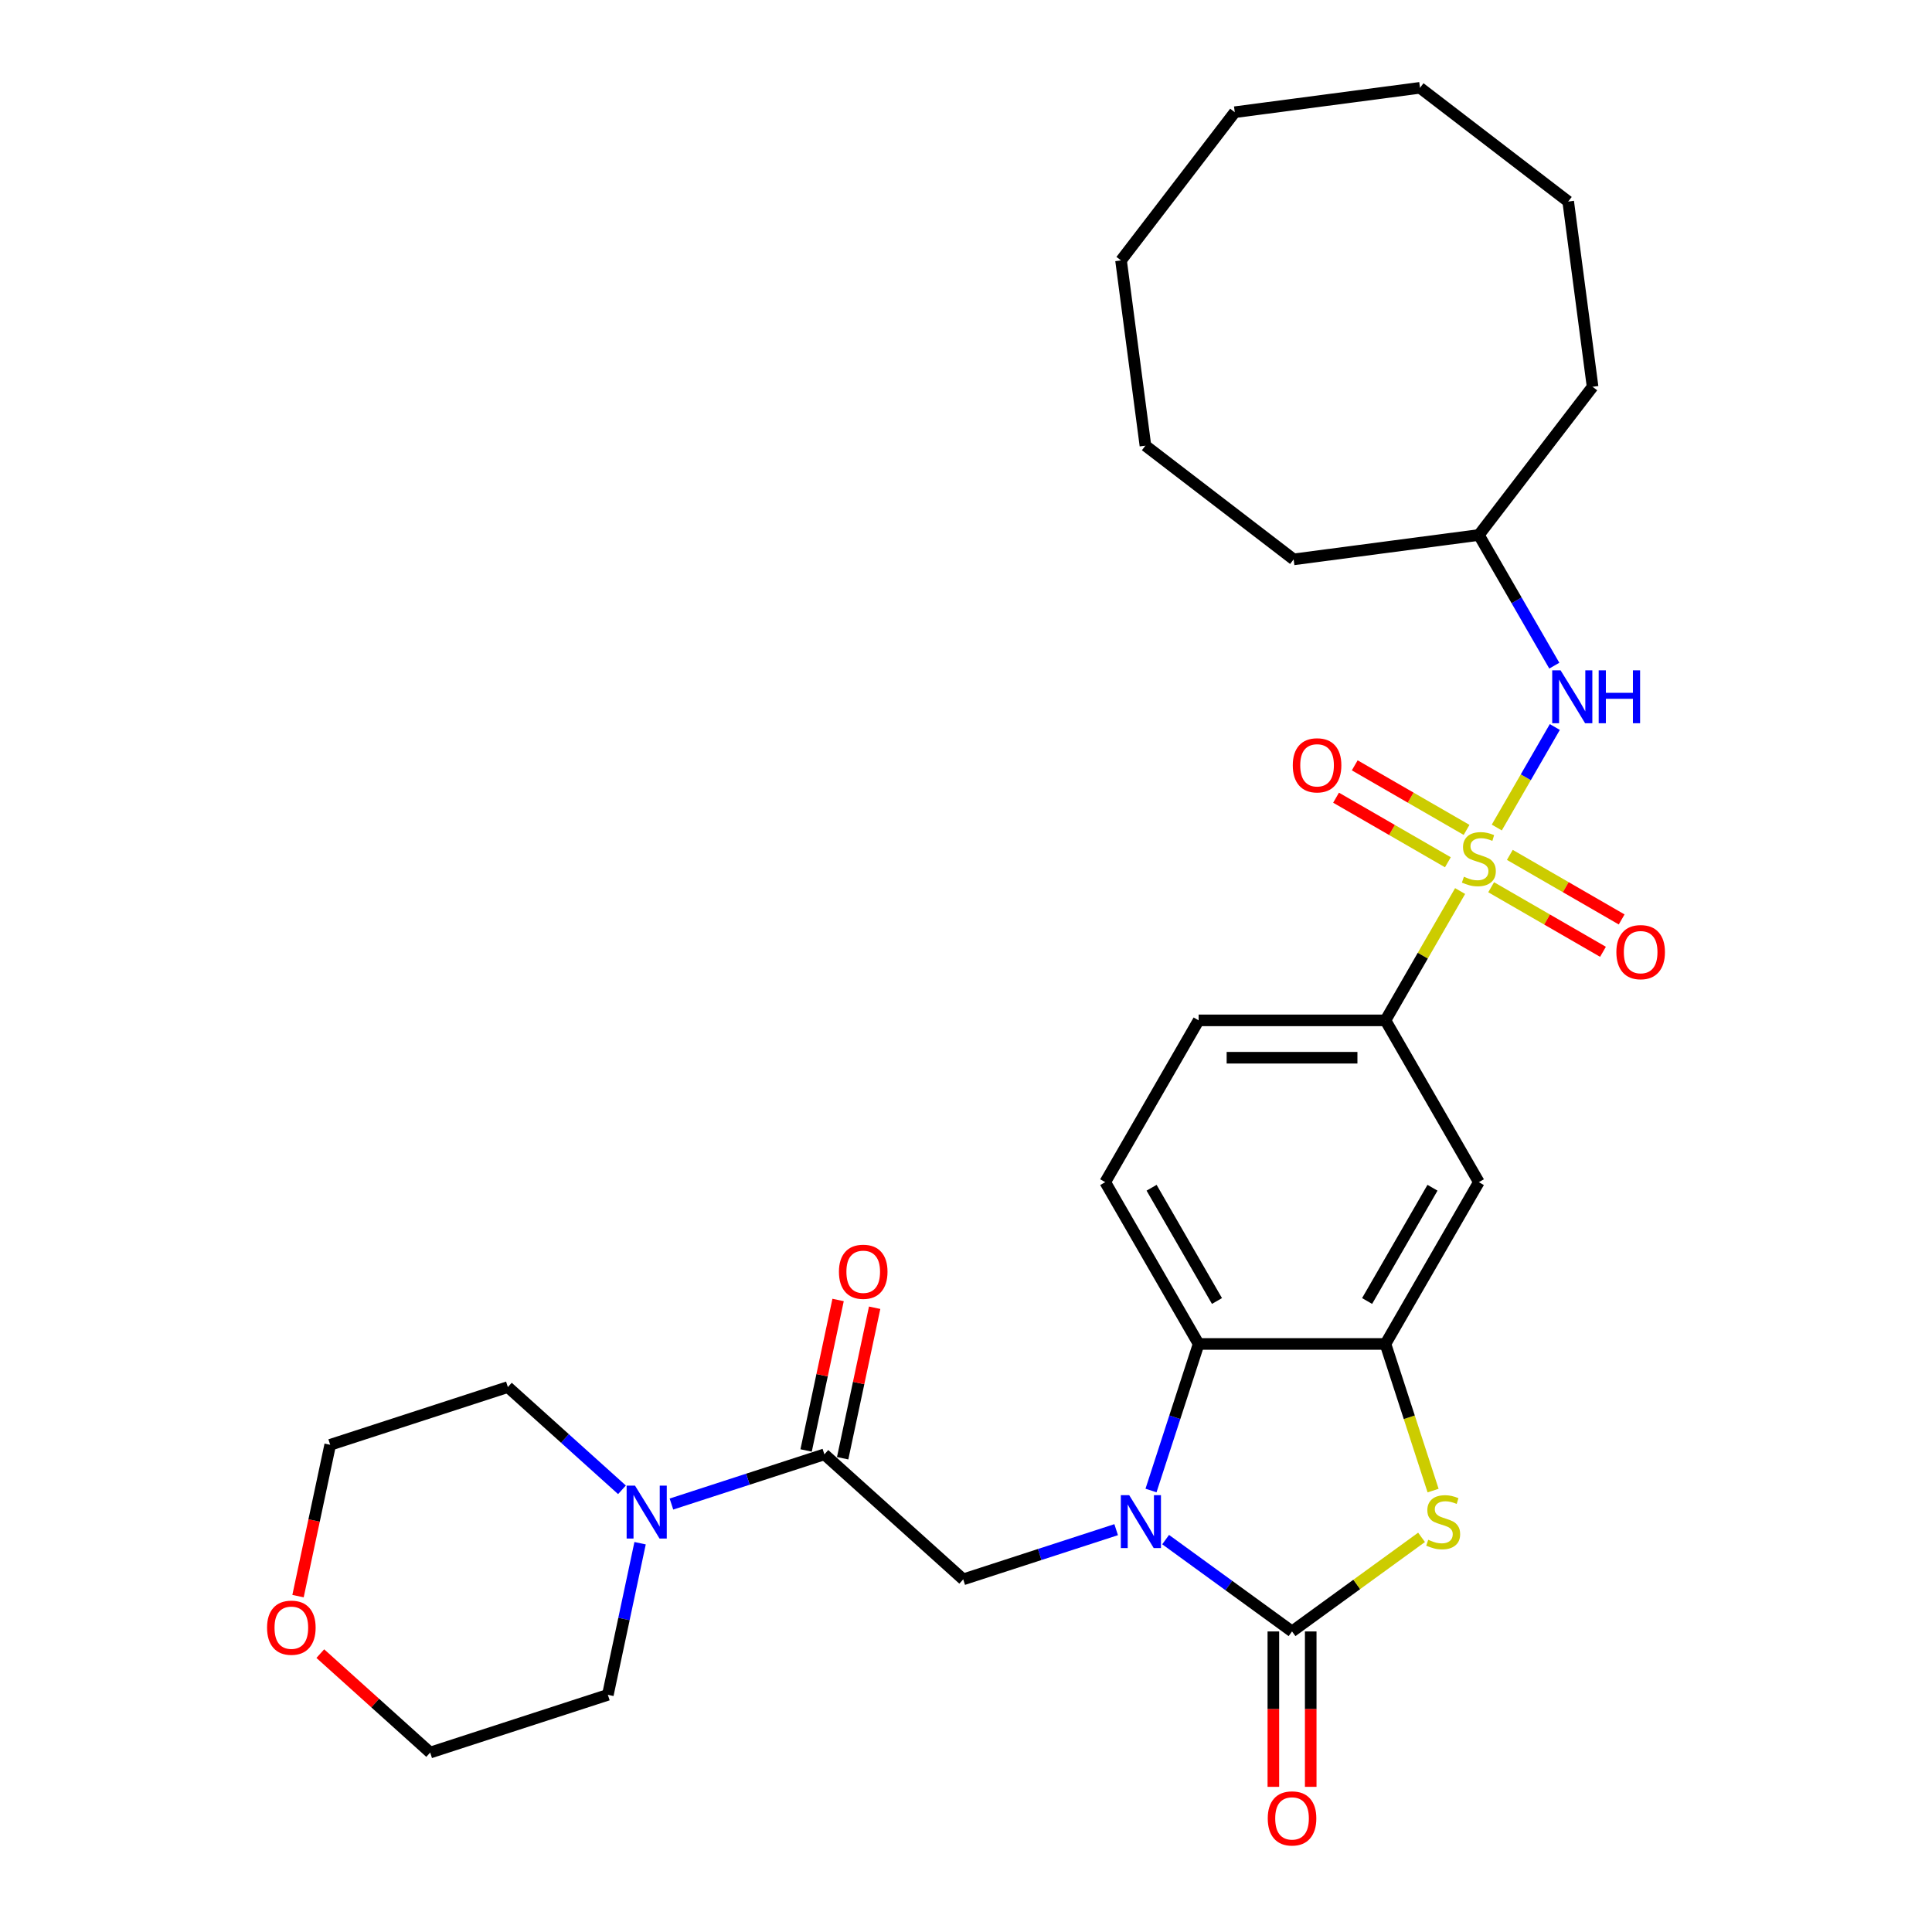 <?xml version='1.0' encoding='iso-8859-1'?>
<svg version='1.1' baseProfile='full'
              xmlns='http://www.w3.org/2000/svg'
                      xmlns:rdkit='http://www.rdkit.org/xml'
                      xmlns:xlink='http://www.w3.org/1999/xlink'
                  xml:space='preserve'
width='1000px' height='1000px' viewBox='0 0 1000 1000'>
<!-- END OF HEADER -->
<rect style='opacity:1.0;fill:#FFFFFF;stroke:none' width='1000' height='1000' x='0' y='0'> </rect>
<path class='bond-7' d='M 755.753,461.202 L 736.43,494.671' style='fill:none;fill-rule:evenodd;stroke:#CCCC00;stroke-width:6px;stroke-linecap:butt;stroke-linejoin:miter;stroke-opacity:1' />
<path class='bond-7' d='M 736.43,494.671 L 717.106,528.14' style='fill:none;fill-rule:evenodd;stroke:#000000;stroke-width:6px;stroke-linecap:butt;stroke-linejoin:miter;stroke-opacity:1' />
<path class='bond-8' d='M 774.735,428.325 L 789.753,402.312' style='fill:none;fill-rule:evenodd;stroke:#CCCC00;stroke-width:6px;stroke-linecap:butt;stroke-linejoin:miter;stroke-opacity:1' />
<path class='bond-8' d='M 789.753,402.312 L 804.772,376.299' style='fill:none;fill-rule:evenodd;stroke:#0000FF;stroke-width:6px;stroke-linecap:butt;stroke-linejoin:miter;stroke-opacity:1' />
<path class='bond-11' d='M 771.819,459.236 L 800.759,475.944' style='fill:none;fill-rule:evenodd;stroke:#CCCC00;stroke-width:6px;stroke-linecap:butt;stroke-linejoin:miter;stroke-opacity:1' />
<path class='bond-11' d='M 800.759,475.944 L 829.699,492.653' style='fill:none;fill-rule:evenodd;stroke:#FF0000;stroke-width:6px;stroke-linecap:butt;stroke-linejoin:miter;stroke-opacity:1' />
<path class='bond-11' d='M 781.488,442.487 L 810.429,459.196' style='fill:none;fill-rule:evenodd;stroke:#CCCC00;stroke-width:6px;stroke-linecap:butt;stroke-linejoin:miter;stroke-opacity:1' />
<path class='bond-11' d='M 810.429,459.196 L 839.369,475.904' style='fill:none;fill-rule:evenodd;stroke:#FF0000;stroke-width:6px;stroke-linecap:butt;stroke-linejoin:miter;stroke-opacity:1' />
<path class='bond-12' d='M 759.093,429.557 L 730.153,412.848' style='fill:none;fill-rule:evenodd;stroke:#CCCC00;stroke-width:6px;stroke-linecap:butt;stroke-linejoin:miter;stroke-opacity:1' />
<path class='bond-12' d='M 730.153,412.848 L 701.212,396.139' style='fill:none;fill-rule:evenodd;stroke:#FF0000;stroke-width:6px;stroke-linecap:butt;stroke-linejoin:miter;stroke-opacity:1' />
<path class='bond-12' d='M 749.423,446.306 L 720.483,429.597' style='fill:none;fill-rule:evenodd;stroke:#CCCC00;stroke-width:6px;stroke-linecap:butt;stroke-linejoin:miter;stroke-opacity:1' />
<path class='bond-12' d='M 720.483,429.597 L 691.542,412.888' style='fill:none;fill-rule:evenodd;stroke:#FF0000;stroke-width:6px;stroke-linecap:butt;stroke-linejoin:miter;stroke-opacity:1' />
<path class='bond-0' d='M 595.76,771.483 L 608.084,733.555' style='fill:none;fill-rule:evenodd;stroke:#0000FF;stroke-width:6px;stroke-linecap:butt;stroke-linejoin:miter;stroke-opacity:1' />
<path class='bond-0' d='M 608.084,733.555 L 620.408,695.627' style='fill:none;fill-rule:evenodd;stroke:#000000;stroke-width:6px;stroke-linecap:butt;stroke-linejoin:miter;stroke-opacity:1' />
<path class='bond-5' d='M 577.723,791.753 L 538.141,804.614' style='fill:none;fill-rule:evenodd;stroke:#0000FF;stroke-width:6px;stroke-linecap:butt;stroke-linejoin:miter;stroke-opacity:1' />
<path class='bond-5' d='M 538.141,804.614 L 498.56,817.475' style='fill:none;fill-rule:evenodd;stroke:#000000;stroke-width:6px;stroke-linecap:butt;stroke-linejoin:miter;stroke-opacity:1' />
<path class='bond-32' d='M 603.329,796.895 L 636.043,820.663' style='fill:none;fill-rule:evenodd;stroke:#0000FF;stroke-width:6px;stroke-linecap:butt;stroke-linejoin:miter;stroke-opacity:1' />
<path class='bond-32' d='M 636.043,820.663 L 668.757,844.431' style='fill:none;fill-rule:evenodd;stroke:#000000;stroke-width:6px;stroke-linecap:butt;stroke-linejoin:miter;stroke-opacity:1' />
<path class='bond-1' d='M 668.757,844.431 L 702.274,820.08' style='fill:none;fill-rule:evenodd;stroke:#000000;stroke-width:6px;stroke-linecap:butt;stroke-linejoin:miter;stroke-opacity:1' />
<path class='bond-1' d='M 702.274,820.08 L 735.79,795.729' style='fill:none;fill-rule:evenodd;stroke:#CCCC00;stroke-width:6px;stroke-linecap:butt;stroke-linejoin:miter;stroke-opacity:1' />
<path class='bond-14' d='M 659.087,844.431 L 659.087,884.648' style='fill:none;fill-rule:evenodd;stroke:#000000;stroke-width:6px;stroke-linecap:butt;stroke-linejoin:miter;stroke-opacity:1' />
<path class='bond-14' d='M 659.087,884.648 L 659.087,924.865' style='fill:none;fill-rule:evenodd;stroke:#FF0000;stroke-width:6px;stroke-linecap:butt;stroke-linejoin:miter;stroke-opacity:1' />
<path class='bond-14' d='M 678.427,844.431 L 678.427,884.648' style='fill:none;fill-rule:evenodd;stroke:#000000;stroke-width:6px;stroke-linecap:butt;stroke-linejoin:miter;stroke-opacity:1' />
<path class='bond-14' d='M 678.427,884.648 L 678.427,924.865' style='fill:none;fill-rule:evenodd;stroke:#FF0000;stroke-width:6px;stroke-linecap:butt;stroke-linejoin:miter;stroke-opacity:1' />
<path class='bond-2' d='M 741.766,771.522 L 729.436,733.574' style='fill:none;fill-rule:evenodd;stroke:#CCCC00;stroke-width:6px;stroke-linecap:butt;stroke-linejoin:miter;stroke-opacity:1' />
<path class='bond-2' d='M 729.436,733.574 L 717.106,695.627' style='fill:none;fill-rule:evenodd;stroke:#000000;stroke-width:6px;stroke-linecap:butt;stroke-linejoin:miter;stroke-opacity:1' />
<path class='bond-3' d='M 717.106,695.627 L 765.456,611.884' style='fill:none;fill-rule:evenodd;stroke:#000000;stroke-width:6px;stroke-linecap:butt;stroke-linejoin:miter;stroke-opacity:1' />
<path class='bond-3' d='M 707.61,673.396 L 741.455,614.775' style='fill:none;fill-rule:evenodd;stroke:#000000;stroke-width:6px;stroke-linecap:butt;stroke-linejoin:miter;stroke-opacity:1' />
<path class='bond-30' d='M 717.106,695.627 L 620.408,695.627' style='fill:none;fill-rule:evenodd;stroke:#000000;stroke-width:6px;stroke-linecap:butt;stroke-linejoin:miter;stroke-opacity:1' />
<path class='bond-4' d='M 620.408,695.627 L 572.058,611.884' style='fill:none;fill-rule:evenodd;stroke:#000000;stroke-width:6px;stroke-linecap:butt;stroke-linejoin:miter;stroke-opacity:1' />
<path class='bond-4' d='M 629.904,673.396 L 596.059,614.775' style='fill:none;fill-rule:evenodd;stroke:#000000;stroke-width:6px;stroke-linecap:butt;stroke-linejoin:miter;stroke-opacity:1' />
<path class='bond-6' d='M 498.56,817.475 L 426.699,752.771' style='fill:none;fill-rule:evenodd;stroke:#000000;stroke-width:6px;stroke-linecap:butt;stroke-linejoin:miter;stroke-opacity:1' />
<path class='bond-10' d='M 426.699,752.771 L 387.117,765.631' style='fill:none;fill-rule:evenodd;stroke:#000000;stroke-width:6px;stroke-linecap:butt;stroke-linejoin:miter;stroke-opacity:1' />
<path class='bond-10' d='M 387.117,765.631 L 347.536,778.492' style='fill:none;fill-rule:evenodd;stroke:#0000FF;stroke-width:6px;stroke-linecap:butt;stroke-linejoin:miter;stroke-opacity:1' />
<path class='bond-15' d='M 436.157,754.781 L 444.436,715.833' style='fill:none;fill-rule:evenodd;stroke:#000000;stroke-width:6px;stroke-linecap:butt;stroke-linejoin:miter;stroke-opacity:1' />
<path class='bond-15' d='M 444.436,715.833 L 452.714,676.886' style='fill:none;fill-rule:evenodd;stroke:#FF0000;stroke-width:6px;stroke-linecap:butt;stroke-linejoin:miter;stroke-opacity:1' />
<path class='bond-15' d='M 417.24,750.76 L 425.519,711.812' style='fill:none;fill-rule:evenodd;stroke:#000000;stroke-width:6px;stroke-linecap:butt;stroke-linejoin:miter;stroke-opacity:1' />
<path class='bond-15' d='M 425.519,711.812 L 433.797,672.865' style='fill:none;fill-rule:evenodd;stroke:#FF0000;stroke-width:6px;stroke-linecap:butt;stroke-linejoin:miter;stroke-opacity:1' />
<path class='bond-9' d='M 717.106,528.14 L 765.456,611.884' style='fill:none;fill-rule:evenodd;stroke:#000000;stroke-width:6px;stroke-linecap:butt;stroke-linejoin:miter;stroke-opacity:1' />
<path class='bond-16' d='M 717.106,528.14 L 620.408,528.14' style='fill:none;fill-rule:evenodd;stroke:#000000;stroke-width:6px;stroke-linecap:butt;stroke-linejoin:miter;stroke-opacity:1' />
<path class='bond-16' d='M 702.602,547.48 L 634.912,547.48' style='fill:none;fill-rule:evenodd;stroke:#000000;stroke-width:6px;stroke-linecap:butt;stroke-linejoin:miter;stroke-opacity:1' />
<path class='bond-18' d='M 804.504,344.543 L 784.98,310.726' style='fill:none;fill-rule:evenodd;stroke:#0000FF;stroke-width:6px;stroke-linecap:butt;stroke-linejoin:miter;stroke-opacity:1' />
<path class='bond-18' d='M 784.98,310.726 L 765.456,276.909' style='fill:none;fill-rule:evenodd;stroke:#000000;stroke-width:6px;stroke-linecap:butt;stroke-linejoin:miter;stroke-opacity:1' />
<path class='bond-19' d='M 331.308,798.762 L 322.968,838' style='fill:none;fill-rule:evenodd;stroke:#0000FF;stroke-width:6px;stroke-linecap:butt;stroke-linejoin:miter;stroke-opacity:1' />
<path class='bond-19' d='M 322.968,838 L 314.628,877.238' style='fill:none;fill-rule:evenodd;stroke:#000000;stroke-width:6px;stroke-linecap:butt;stroke-linejoin:miter;stroke-opacity:1' />
<path class='bond-20' d='M 321.93,771.124 L 292.401,744.536' style='fill:none;fill-rule:evenodd;stroke:#0000FF;stroke-width:6px;stroke-linecap:butt;stroke-linejoin:miter;stroke-opacity:1' />
<path class='bond-20' d='M 292.401,744.536 L 262.871,717.948' style='fill:none;fill-rule:evenodd;stroke:#000000;stroke-width:6px;stroke-linecap:butt;stroke-linejoin:miter;stroke-opacity:1' />
<path class='bond-13' d='M 572.058,611.884 L 620.408,528.14' style='fill:none;fill-rule:evenodd;stroke:#000000;stroke-width:6px;stroke-linecap:butt;stroke-linejoin:miter;stroke-opacity:1' />
<path class='bond-17' d='M 154.258,826.151 L 162.582,786.99' style='fill:none;fill-rule:evenodd;stroke:#FF0000;stroke-width:6px;stroke-linecap:butt;stroke-linejoin:miter;stroke-opacity:1' />
<path class='bond-17' d='M 162.582,786.99 L 170.905,747.83' style='fill:none;fill-rule:evenodd;stroke:#000000;stroke-width:6px;stroke-linecap:butt;stroke-linejoin:miter;stroke-opacity:1' />
<path class='bond-33' d='M 165.789,855.911 L 194.225,881.515' style='fill:none;fill-rule:evenodd;stroke:#FF0000;stroke-width:6px;stroke-linecap:butt;stroke-linejoin:miter;stroke-opacity:1' />
<path class='bond-33' d='M 194.225,881.515 L 222.662,907.12' style='fill:none;fill-rule:evenodd;stroke:#000000;stroke-width:6px;stroke-linecap:butt;stroke-linejoin:miter;stroke-opacity:1' />
<path class='bond-23' d='M 765.456,276.909 L 824.322,200.193' style='fill:none;fill-rule:evenodd;stroke:#000000;stroke-width:6px;stroke-linecap:butt;stroke-linejoin:miter;stroke-opacity:1' />
<path class='bond-24' d='M 765.456,276.909 L 669.584,289.531' style='fill:none;fill-rule:evenodd;stroke:#000000;stroke-width:6px;stroke-linecap:butt;stroke-linejoin:miter;stroke-opacity:1' />
<path class='bond-21' d='M 314.628,877.238 L 222.662,907.12' style='fill:none;fill-rule:evenodd;stroke:#000000;stroke-width:6px;stroke-linecap:butt;stroke-linejoin:miter;stroke-opacity:1' />
<path class='bond-22' d='M 262.871,717.948 L 170.905,747.83' style='fill:none;fill-rule:evenodd;stroke:#000000;stroke-width:6px;stroke-linecap:butt;stroke-linejoin:miter;stroke-opacity:1' />
<path class='bond-25' d='M 824.322,200.193 L 811.701,104.321' style='fill:none;fill-rule:evenodd;stroke:#000000;stroke-width:6px;stroke-linecap:butt;stroke-linejoin:miter;stroke-opacity:1' />
<path class='bond-26' d='M 669.584,289.531 L 592.868,230.664' style='fill:none;fill-rule:evenodd;stroke:#000000;stroke-width:6px;stroke-linecap:butt;stroke-linejoin:miter;stroke-opacity:1' />
<path class='bond-29' d='M 811.701,104.321 L 734.984,45.455' style='fill:none;fill-rule:evenodd;stroke:#000000;stroke-width:6px;stroke-linecap:butt;stroke-linejoin:miter;stroke-opacity:1' />
<path class='bond-28' d='M 592.868,230.664 L 580.246,134.793' style='fill:none;fill-rule:evenodd;stroke:#000000;stroke-width:6px;stroke-linecap:butt;stroke-linejoin:miter;stroke-opacity:1' />
<path class='bond-27' d='M 639.113,58.076 L 580.246,134.793' style='fill:none;fill-rule:evenodd;stroke:#000000;stroke-width:6px;stroke-linecap:butt;stroke-linejoin:miter;stroke-opacity:1' />
<path class='bond-31' d='M 639.113,58.076 L 734.984,45.455' style='fill:none;fill-rule:evenodd;stroke:#000000;stroke-width:6px;stroke-linecap:butt;stroke-linejoin:miter;stroke-opacity:1' />
<path  class='atom-0' d='M 757.72 453.795
Q 758.029 453.911, 759.306 454.453
Q 760.582 454.994, 761.975 455.343
Q 763.406 455.652, 764.798 455.652
Q 767.39 455.652, 768.898 454.414
Q 770.407 453.138, 770.407 450.933
Q 770.407 449.425, 769.633 448.496
Q 768.898 447.568, 767.738 447.065
Q 766.578 446.562, 764.644 445.982
Q 762.207 445.247, 760.737 444.551
Q 759.306 443.855, 758.261 442.385
Q 757.256 440.915, 757.256 438.44
Q 757.256 434.997, 759.577 432.87
Q 761.936 430.742, 766.578 430.742
Q 769.749 430.742, 773.346 432.251
L 772.457 435.229
Q 769.169 433.875, 766.694 433.875
Q 764.025 433.875, 762.555 434.997
Q 761.085 436.08, 761.124 437.975
Q 761.124 439.445, 761.859 440.335
Q 762.632 441.225, 763.715 441.727
Q 764.837 442.23, 766.694 442.81
Q 769.169 443.584, 770.639 444.358
Q 772.109 445.131, 773.153 446.717
Q 774.236 448.264, 774.236 450.933
Q 774.236 454.724, 771.683 456.774
Q 769.169 458.785, 764.953 458.785
Q 762.516 458.785, 760.66 458.243
Q 758.842 457.741, 756.676 456.851
L 757.72 453.795
' fill='#CCCC00'/>
<path  class='atom-1' d='M 584.473 773.901
L 593.446 788.405
Q 594.336 789.837, 595.767 792.428
Q 597.198 795.02, 597.276 795.174
L 597.276 773.901
L 600.911 773.901
L 600.911 801.286
L 597.16 801.286
L 587.528 785.427
Q 586.407 783.571, 585.208 781.443
Q 584.047 779.316, 583.699 778.658
L 583.699 801.286
L 580.141 801.286
L 580.141 773.901
L 584.473 773.901
' fill='#0000FF'/>
<path  class='atom-3' d='M 739.252 796.992
Q 739.561 797.108, 740.838 797.65
Q 742.114 798.191, 743.507 798.539
Q 744.938 798.849, 746.33 798.849
Q 748.922 798.849, 750.43 797.611
Q 751.939 796.335, 751.939 794.13
Q 751.939 792.622, 751.165 791.693
Q 750.43 790.765, 749.27 790.262
Q 748.11 789.759, 746.176 789.179
Q 743.739 788.444, 742.269 787.748
Q 740.838 787.052, 739.794 785.582
Q 738.788 784.112, 738.788 781.637
Q 738.788 778.194, 741.109 776.067
Q 743.468 773.939, 748.11 773.939
Q 751.281 773.939, 754.879 775.448
L 753.989 778.426
Q 750.701 777.072, 748.226 777.072
Q 745.557 777.072, 744.087 778.194
Q 742.617 779.277, 742.656 781.172
Q 742.656 782.642, 743.391 783.532
Q 744.164 784.421, 745.247 784.924
Q 746.369 785.427, 748.226 786.007
Q 750.701 786.781, 752.171 787.555
Q 753.641 788.328, 754.685 789.914
Q 755.768 791.461, 755.768 794.13
Q 755.768 797.921, 753.215 799.971
Q 750.701 801.982, 746.485 801.982
Q 744.048 801.982, 742.192 801.44
Q 740.374 800.938, 738.208 800.048
L 739.252 796.992
' fill='#CCCC00'/>
<path  class='atom-9' d='M 807.752 346.96
L 816.726 361.465
Q 817.615 362.896, 819.046 365.488
Q 820.477 368.079, 820.555 368.234
L 820.555 346.96
L 824.191 346.96
L 824.191 374.345
L 820.439 374.345
L 810.808 358.487
Q 809.686 356.63, 808.487 354.503
Q 807.326 352.375, 806.978 351.718
L 806.978 374.345
L 803.42 374.345
L 803.42 346.96
L 807.752 346.96
' fill='#0000FF'/>
<path  class='atom-9' d='M 827.478 346.96
L 831.192 346.96
L 831.192 358.603
L 845.194 358.603
L 845.194 346.96
L 848.907 346.96
L 848.907 374.345
L 845.194 374.345
L 845.194 361.697
L 831.192 361.697
L 831.192 374.345
L 827.478 374.345
L 827.478 346.96
' fill='#0000FF'/>
<path  class='atom-11' d='M 328.679 768.96
L 337.653 783.464
Q 338.543 784.896, 339.974 787.487
Q 341.405 790.079, 341.482 790.233
L 341.482 768.96
L 345.118 768.96
L 345.118 796.345
L 341.366 796.345
L 331.735 780.486
Q 330.613 778.63, 329.414 776.502
Q 328.254 774.375, 327.906 773.717
L 327.906 796.345
L 324.347 796.345
L 324.347 768.96
L 328.679 768.96
' fill='#0000FF'/>
<path  class='atom-12' d='M 836.629 492.823
Q 836.629 486.247, 839.878 482.573
Q 843.127 478.898, 849.199 478.898
Q 855.272 478.898, 858.521 482.573
Q 861.77 486.247, 861.77 492.823
Q 861.77 499.476, 858.483 503.266
Q 855.195 507.018, 849.199 507.018
Q 843.165 507.018, 839.878 503.266
Q 836.629 499.515, 836.629 492.823
M 849.199 503.924
Q 853.377 503.924, 855.62 501.139
Q 857.902 498.315, 857.902 492.823
Q 857.902 487.447, 855.62 484.739
Q 853.377 481.993, 849.199 481.993
Q 845.022 481.993, 842.74 484.7
Q 840.497 487.408, 840.497 492.823
Q 840.497 498.354, 842.74 501.139
Q 845.022 503.924, 849.199 503.924
' fill='#FF0000'/>
<path  class='atom-13' d='M 669.141 396.124
Q 669.141 389.549, 672.39 385.874
Q 675.639 382.2, 681.712 382.2
Q 687.785 382.2, 691.034 385.874
Q 694.283 389.549, 694.283 396.124
Q 694.283 402.777, 690.995 406.568
Q 687.707 410.32, 681.712 410.32
Q 675.678 410.32, 672.39 406.568
Q 669.141 402.816, 669.141 396.124
M 681.712 407.225
Q 685.89 407.225, 688.133 404.44
Q 690.415 401.617, 690.415 396.124
Q 690.415 390.748, 688.133 388.04
Q 685.89 385.294, 681.712 385.294
Q 677.535 385.294, 675.253 388.001
Q 673.009 390.709, 673.009 396.124
Q 673.009 401.655, 675.253 404.44
Q 677.535 407.225, 681.712 407.225
' fill='#FF0000'/>
<path  class='atom-15' d='M 656.186 941.208
Q 656.186 934.632, 659.435 930.957
Q 662.684 927.283, 668.757 927.283
Q 674.83 927.283, 678.079 930.957
Q 681.328 934.632, 681.328 941.208
Q 681.328 947.86, 678.04 951.651
Q 674.752 955.403, 668.757 955.403
Q 662.723 955.403, 659.435 951.651
Q 656.186 947.899, 656.186 941.208
M 668.757 952.309
Q 672.934 952.309, 675.178 949.524
Q 677.46 946.7, 677.46 941.208
Q 677.46 935.831, 675.178 933.123
Q 672.934 930.377, 668.757 930.377
Q 664.58 930.377, 662.297 933.085
Q 660.054 935.792, 660.054 941.208
Q 660.054 946.739, 662.297 949.524
Q 664.58 952.309, 668.757 952.309
' fill='#FF0000'/>
<path  class='atom-16' d='M 434.233 658.262
Q 434.233 651.687, 437.482 648.012
Q 440.731 644.338, 446.804 644.338
Q 452.876 644.338, 456.125 648.012
Q 459.374 651.687, 459.374 658.262
Q 459.374 664.915, 456.087 668.706
Q 452.799 672.458, 446.804 672.458
Q 440.77 672.458, 437.482 668.706
Q 434.233 664.954, 434.233 658.262
M 446.804 669.363
Q 450.981 669.363, 453.224 666.578
Q 455.506 663.755, 455.506 658.262
Q 455.506 652.886, 453.224 650.178
Q 450.981 647.432, 446.804 647.432
Q 442.626 647.432, 440.344 650.14
Q 438.101 652.847, 438.101 658.262
Q 438.101 663.793, 440.344 666.578
Q 442.626 669.363, 446.804 669.363
' fill='#FF0000'/>
<path  class='atom-18' d='M 138.23 842.493
Q 138.23 835.917, 141.479 832.243
Q 144.728 828.568, 150.801 828.568
Q 156.873 828.568, 160.122 832.243
Q 163.371 835.917, 163.371 842.493
Q 163.371 849.146, 160.084 852.936
Q 156.796 856.688, 150.801 856.688
Q 144.767 856.688, 141.479 852.936
Q 138.23 849.184, 138.23 842.493
M 150.801 853.594
Q 154.978 853.594, 157.221 850.809
Q 159.503 847.985, 159.503 842.493
Q 159.503 837.116, 157.221 834.409
Q 154.978 831.662, 150.801 831.662
Q 146.623 831.662, 144.341 834.37
Q 142.098 837.078, 142.098 842.493
Q 142.098 848.024, 144.341 850.809
Q 146.623 853.594, 150.801 853.594
' fill='#FF0000'/>
</svg>
